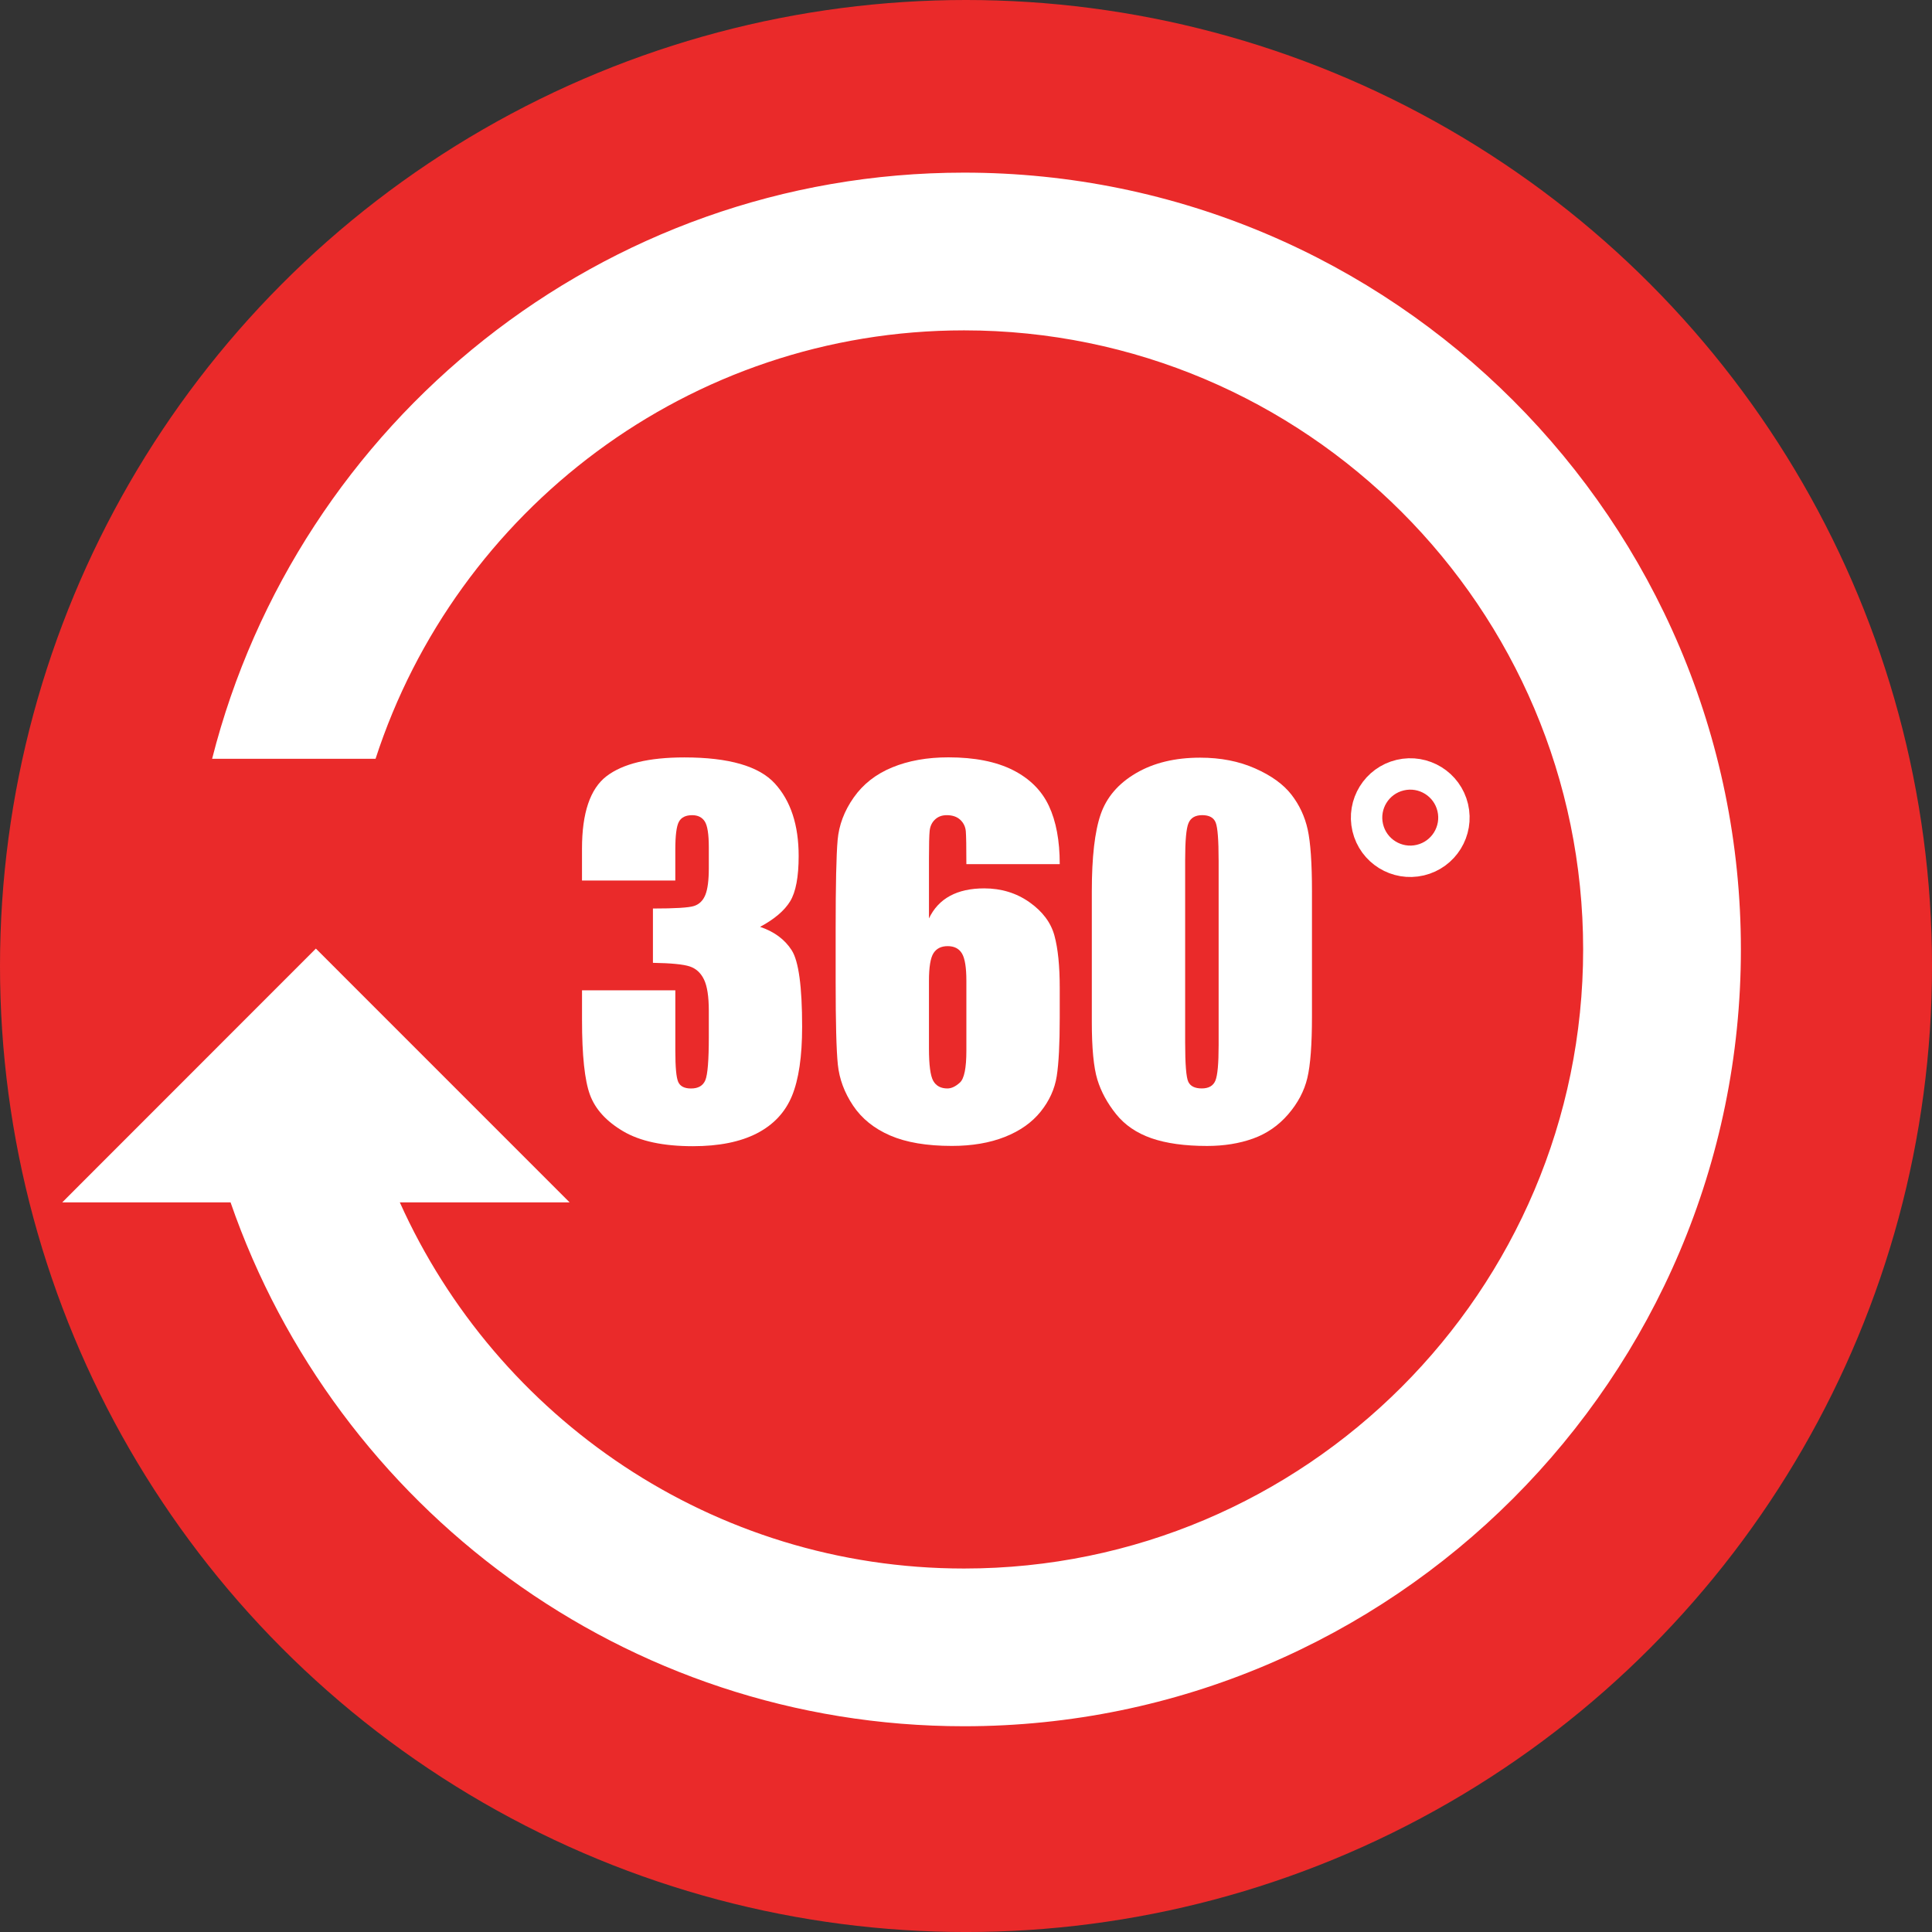 <?xml version="1.0" encoding="UTF-8"?> <svg xmlns="http://www.w3.org/2000/svg" xmlns:v="https://vecta.io/nano" id="Layer_1" version="1.1" viewBox="0 0 95.383 95.383"><rect x="0" y="0" width="95.383" height="95.383" fill="#333333" stroke="none"/><defs><style> .st0 { fill: #fff; } .st1, .st2 { fill: #ea2a2a; } .st2 { stroke: #fff; stroke-miterlimit: 10; stroke-width: 1.55px; } </style></defs><circle class="st1" cx="47.692" cy="47.692" r="47.692"></circle><g><path class="st0" d="M47.595,8.523c-17.888,0-32.91,12.338-37.123,28.939h8.069c3.979-12.259,15.489-21.152,29.054-21.152,16.852,0,30.565,13.71,30.565,30.564s-13.713,30.564-30.565,30.564c-12.399,0-23.075-7.439-27.856-18.077h8.383l-12.527-12.529-11.638,11.643-.883.886h8.309c5.197,15.027,19.447,25.864,36.213,25.864,21.149,0,38.352-17.204,38.352-38.351S68.744,8.523,47.595,8.523Z"></path><g><path class="st0" d="M37.526,45.759c.699.236,1.22.622,1.562,1.158.342.537.513,1.793.513,3.772,0,1.468-.168,2.607-.502,3.417-.335.81-.912,1.426-1.733,1.849-.821.422-1.874.633-3.159.633-1.46,0-2.606-.245-3.438-.735s-1.38-1.091-1.642-1.801c-.262-.711-.393-1.944-.393-3.701v-1.46h4.607v3c0,.799.047,1.306.142,1.523.095.216.306.325.633.325.357,0,.593-.137.707-.411.114-.273.171-.988.171-2.144v-1.278c0-.707-.08-1.223-.239-1.55s-.395-.542-.707-.644c-.312-.103-.916-.162-1.813-.177v-2.681c1.095,0,1.772-.041,2.03-.125.258-.084.445-.266.558-.548.114-.281.171-.722.171-1.323v-1.027c0-.646-.067-1.071-.2-1.277-.133-.205-.34-.308-.622-.308-.319,0-.538.108-.655.325-.118.216-.177.678-.177,1.386v1.516h-4.607v-1.574c0-1.764.403-2.956,1.208-3.575.806-.62,2.087-.93,3.843-.93,2.197,0,3.688.43,4.471,1.288.783.859,1.175,2.051,1.175,3.578,0,1.034-.141,1.78-.422,2.24-.281.459-.776.879-1.482,1.259Z"></path><path class="st0" d="M52.318,42.663h-4.608c0-.859-.009-1.401-.028-1.625-.02-.224-.111-.412-.274-.565-.163-.152-.386-.228-.667-.228-.236,0-.43.072-.582.217-.152.144-.239.331-.262.558s-.034.688-.034,1.38v2.942c.236-.494.582-.865,1.038-1.112.456-.247,1.018-.371,1.688-.371.844,0,1.589.228,2.236.684.646.456,1.056,1.004,1.231,1.642.175.638.263,1.501.263,2.589v1.471c0,1.293-.05,2.254-.148,2.885-.099.632-.364,1.215-.793,1.75-.43.536-1.02.953-1.768,1.249s-1.621.445-2.617.445c-1.239,0-2.254-.172-3.045-.514s-1.401-.834-1.831-1.476c-.43-.642-.68-1.318-.753-2.025s-.108-2.079-.108-4.117v-2.555c0-2.197.032-3.666.097-4.408.064-.742.329-1.443.793-2.104s1.096-1.157,1.899-1.488c.802-.331,1.728-.497,2.777-.497,1.292,0,2.353.21,3.182.627.828.418,1.422,1.008,1.779,1.768s.536,1.718.536,2.874ZM47.71,48.422c0-.653-.072-1.102-.216-1.346-.145-.243-.38-.365-.707-.365-.319,0-.553.116-.701.348-.148.232-.223.686-.223,1.363v3.342c0,.813.07,1.346.211,1.597.141.25.374.376.701.376.198,0,.403-.097.616-.291s.319-.717.319-1.568v-3.455Z"></path><path class="st0" d="M64.772,44.009v6.158c0,1.399-.076,2.418-.229,3.056-.152.639-.467,1.236-.946,1.791s-1.057.954-1.734,1.197-1.433.365-2.27.365c-1.102,0-2.018-.128-2.749-.382-.729-.255-1.311-.651-1.744-1.192-.433-.54-.742-1.108-.924-1.705s-.273-1.545-.273-2.845v-6.443c0-1.695.146-2.965.439-3.809.292-.844.874-1.52,1.745-2.03.87-.509,1.925-.764,3.164-.764,1.012,0,1.917.177,2.715.531.798.353,1.395.784,1.791,1.294.395.509.663,1.084.804,1.723.14.638.211,1.657.211,3.056ZM60.163,42.457c0-.98-.047-1.594-.142-1.842-.096-.247-.317-.371-.667-.371-.342,0-.568.131-.678.394-.111.262-.165.869-.165,1.818v9.01c0,1.072.051,1.718.154,1.939.103.22.325.331.667.331s.567-.13.673-.388.159-.84.159-1.745v-9.146Z"></path></g></g><circle class="st2" cx="69.624" cy="40.367" r="2.156" transform="translate(-7.412 17.076) rotate(-13.283)"></circle></svg> 
